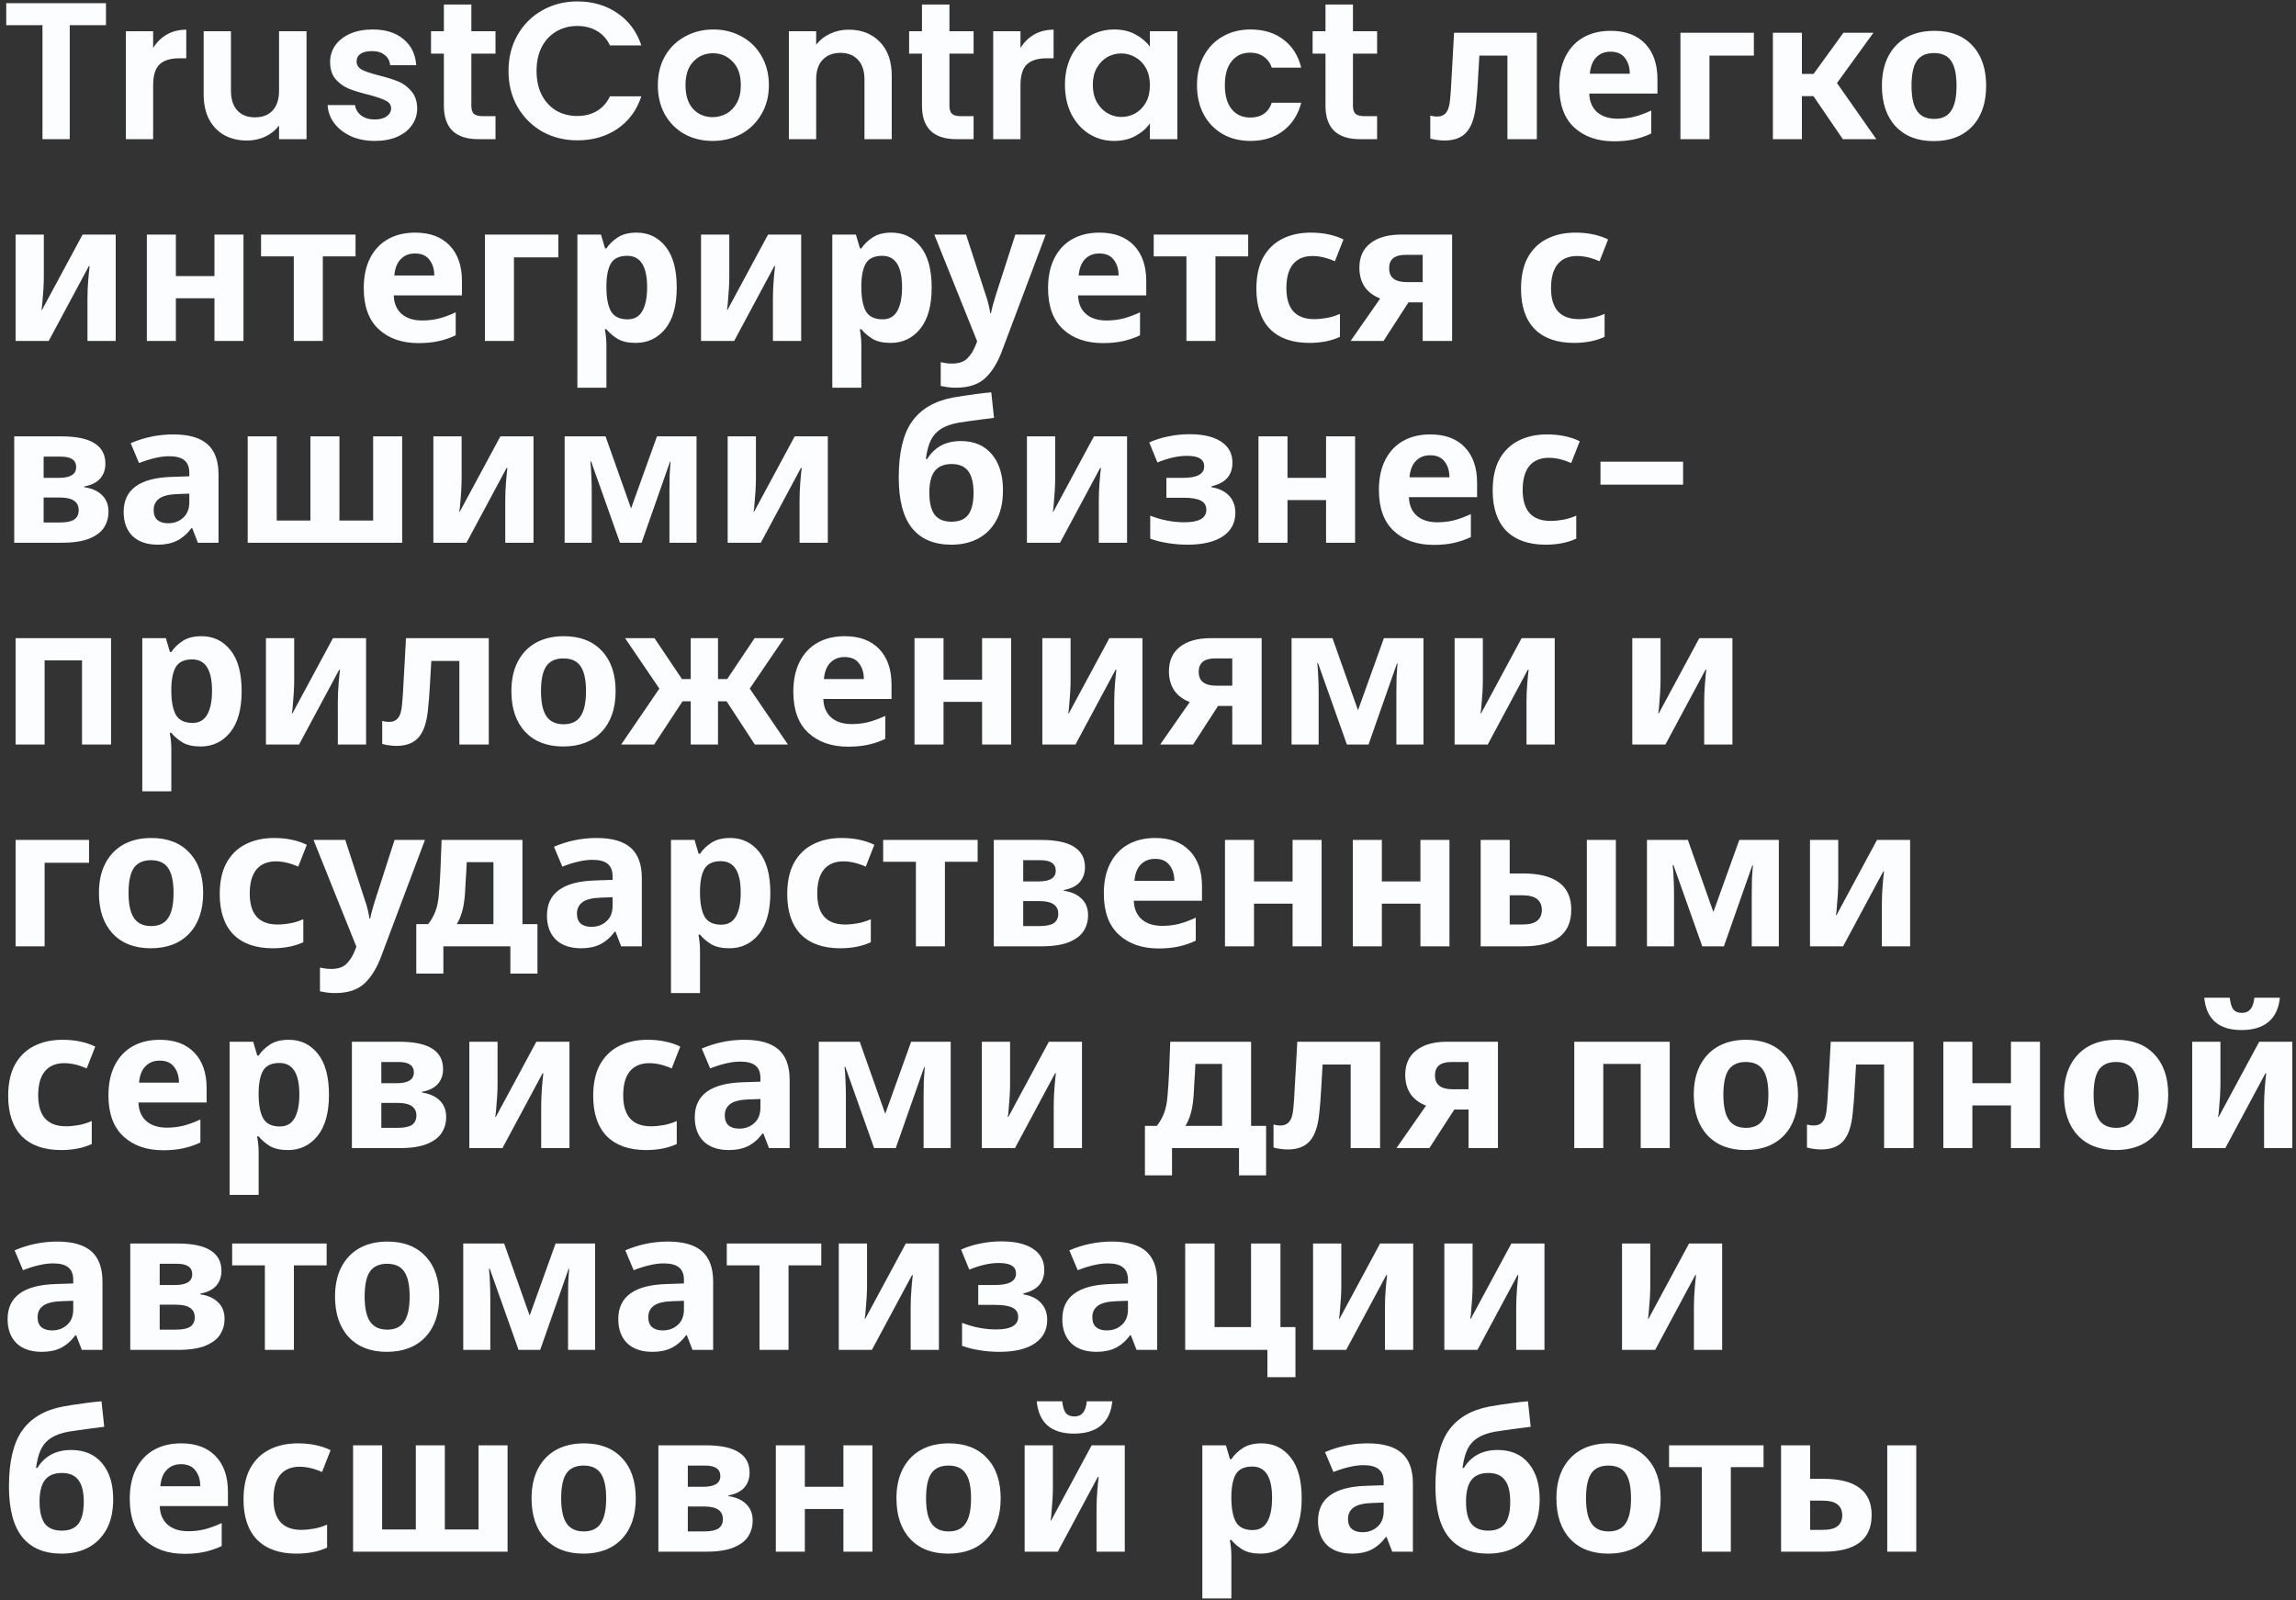 <?xml version="1.0" encoding="UTF-8"?> <svg xmlns="http://www.w3.org/2000/svg" width="330" height="230" viewBox="0 0 330 230" fill="none"><rect x="0" y="0" width="330" height="230" fill="#333333" stroke="none"/><path d="M15.232 0.456V3.62H10.024V20H6.104V3.62H0.896V0.456H15.232ZM22.012 6.896C22.516 6.075 23.169 5.431 23.972 4.964C24.794 4.497 25.727 4.264 26.772 4.264V8.38H25.736C24.504 8.38 23.571 8.669 22.936 9.248C22.32 9.827 22.012 10.835 22.012 12.272V20H18.092V4.488H22.012V6.896ZM44.056 4.488V20H40.108V18.04C39.605 18.712 38.942 19.244 38.12 19.636C37.318 20.009 36.441 20.196 35.489 20.196C34.275 20.196 33.202 19.944 32.269 19.44C31.335 18.917 30.598 18.161 30.056 17.172C29.534 16.164 29.273 14.969 29.273 13.588V4.488H33.193V13.028C33.193 14.26 33.501 15.212 34.117 15.884C34.733 16.537 35.572 16.864 36.636 16.864C37.719 16.864 38.569 16.537 39.184 15.884C39.8 15.212 40.108 14.26 40.108 13.028V4.488H44.056ZM53.86 20.252C52.591 20.252 51.452 20.028 50.444 19.58C49.436 19.113 48.633 18.488 48.036 17.704C47.458 16.92 47.14 16.052 47.084 15.1H51.032C51.107 15.697 51.396 16.192 51.9 16.584C52.423 16.976 53.067 17.172 53.832 17.172C54.579 17.172 55.157 17.023 55.568 16.724C55.998 16.425 56.212 16.043 56.212 15.576C56.212 15.072 55.951 14.699 55.428 14.456C54.924 14.195 54.112 13.915 52.992 13.616C51.835 13.336 50.883 13.047 50.136 12.748C49.408 12.449 48.773 11.992 48.232 11.376C47.709 10.76 47.448 9.929 47.448 8.884C47.448 8.025 47.691 7.241 48.176 6.532C48.68 5.823 49.389 5.263 50.304 4.852C51.237 4.441 52.33 4.236 53.58 4.236C55.428 4.236 56.903 4.703 58.004 5.636C59.105 6.551 59.712 7.792 59.824 9.36H56.072C56.016 8.744 55.755 8.259 55.288 7.904C54.84 7.531 54.233 7.344 53.468 7.344C52.759 7.344 52.208 7.475 51.816 7.736C51.443 7.997 51.256 8.361 51.256 8.828C51.256 9.351 51.517 9.752 52.04 10.032C52.563 10.293 53.375 10.564 54.476 10.844C55.596 11.124 56.52 11.413 57.248 11.712C57.976 12.011 58.602 12.477 59.124 13.112C59.666 13.728 59.946 14.549 59.964 15.576C59.964 16.472 59.712 17.275 59.208 17.984C58.723 18.693 58.014 19.253 57.08 19.664C56.166 20.056 55.092 20.252 53.86 20.252ZM67.746 7.708V15.212C67.746 15.735 67.867 16.117 68.11 16.36C68.371 16.584 68.801 16.696 69.398 16.696H71.218V20H68.754C65.45 20 63.798 18.395 63.798 15.184V7.708H61.95V4.488H63.798V0.652H67.746V4.488H71.218V7.708H67.746ZM73.085 10.2C73.085 8.277 73.515 6.56 74.374 5.048C75.251 3.517 76.436 2.332 77.93 1.492C79.442 0.633 81.131 0.204 82.998 0.204C85.181 0.204 87.095 0.764 88.737 1.884C90.38 3.004 91.528 4.553 92.181 6.532H87.674C87.225 5.599 86.591 4.899 85.769 4.432C84.967 3.965 84.034 3.732 82.969 3.732C81.831 3.732 80.814 4.003 79.918 4.544C79.04 5.067 78.35 5.813 77.846 6.784C77.36 7.755 77.118 8.893 77.118 10.2C77.118 11.488 77.36 12.627 77.846 13.616C78.35 14.587 79.04 15.343 79.918 15.884C80.814 16.407 81.831 16.668 82.969 16.668C84.034 16.668 84.967 16.435 85.769 15.968C86.591 15.483 87.225 14.773 87.674 13.84H92.181C91.528 15.837 90.38 17.396 88.737 18.516C87.114 19.617 85.2 20.168 82.998 20.168C81.131 20.168 79.442 19.748 77.93 18.908C76.436 18.049 75.251 16.864 74.374 15.352C73.515 13.84 73.085 12.123 73.085 10.2ZM102.418 20.252C100.924 20.252 99.58 19.925 98.386 19.272C97.191 18.6 96.248 17.657 95.558 16.444C94.886 15.231 94.55 13.831 94.55 12.244C94.55 10.657 94.895 9.257 95.586 8.044C96.295 6.831 97.256 5.897 98.47 5.244C99.683 4.572 101.036 4.236 102.53 4.236C104.023 4.236 105.376 4.572 106.59 5.244C107.803 5.897 108.755 6.831 109.446 8.044C110.155 9.257 110.51 10.657 110.51 12.244C110.51 13.831 110.146 15.231 109.418 16.444C108.708 17.657 107.738 18.6 106.506 19.272C105.292 19.925 103.93 20.252 102.418 20.252ZM102.418 16.836C103.127 16.836 103.79 16.668 104.406 16.332C105.04 15.977 105.544 15.455 105.918 14.764C106.291 14.073 106.478 13.233 106.478 12.244C106.478 10.769 106.086 9.64 105.302 8.856C104.536 8.053 103.594 7.652 102.474 7.652C101.354 7.652 100.411 8.053 99.646 8.856C98.899 9.64 98.526 10.769 98.526 12.244C98.526 13.719 98.89 14.857 99.618 15.66C100.364 16.444 101.298 16.836 102.418 16.836ZM121.981 4.264C123.829 4.264 125.322 4.852 126.461 6.028C127.6 7.185 128.169 8.809 128.169 10.9V20H124.249V11.432C124.249 10.2 123.941 9.257 123.325 8.604C122.709 7.932 121.869 7.596 120.805 7.596C119.722 7.596 118.864 7.932 118.229 8.604C117.613 9.257 117.305 10.2 117.305 11.432V20H113.385V4.488H117.305V6.42C117.828 5.748 118.49 5.225 119.293 4.852C120.114 4.46 121.01 4.264 121.981 4.264ZM136.461 7.708V15.212C136.461 15.735 136.582 16.117 136.825 16.36C137.086 16.584 137.516 16.696 138.113 16.696H139.933V20H137.469C134.165 20 132.513 18.395 132.513 15.184V7.708H130.665V4.488H132.513V0.652H136.461V4.488H139.933V7.708H136.461ZM146.672 6.896C147.176 6.075 147.83 5.431 148.632 4.964C149.454 4.497 150.387 4.264 151.432 4.264V8.38H150.396C149.164 8.38 148.231 8.669 147.596 9.248C146.98 9.827 146.672 10.835 146.672 12.272V20H142.752V4.488H146.672V6.896ZM153.065 12.188C153.065 10.62 153.373 9.229 153.989 8.016C154.623 6.803 155.473 5.869 156.537 5.216C157.619 4.563 158.823 4.236 160.149 4.236C161.306 4.236 162.314 4.469 163.173 4.936C164.05 5.403 164.75 5.991 165.273 6.7V4.488H169.221V20H165.273V17.732C164.769 18.46 164.069 19.067 163.173 19.552C162.295 20.019 161.278 20.252 160.121 20.252C158.814 20.252 157.619 19.916 156.537 19.244C155.473 18.572 154.623 17.629 153.989 16.416C153.373 15.184 153.065 13.775 153.065 12.188ZM165.273 12.244C165.273 11.292 165.086 10.48 164.713 9.808C164.339 9.117 163.835 8.595 163.201 8.24C162.566 7.867 161.885 7.68 161.157 7.68C160.429 7.68 159.757 7.857 159.141 8.212C158.525 8.567 158.021 9.089 157.629 9.78C157.255 10.452 157.069 11.255 157.069 12.188C157.069 13.121 157.255 13.943 157.629 14.652C158.021 15.343 158.525 15.875 159.141 16.248C159.775 16.621 160.447 16.808 161.157 16.808C161.885 16.808 162.566 16.631 163.201 16.276C163.835 15.903 164.339 15.38 164.713 14.708C165.086 14.017 165.273 13.196 165.273 12.244ZM172.041 12.244C172.041 10.639 172.368 9.239 173.021 8.044C173.675 6.831 174.58 5.897 175.737 5.244C176.895 4.572 178.22 4.236 179.713 4.236C181.636 4.236 183.223 4.721 184.473 5.692C185.743 6.644 186.592 7.988 187.021 9.724H182.793C182.569 9.052 182.187 8.529 181.645 8.156C181.123 7.764 180.469 7.568 179.685 7.568C178.565 7.568 177.679 7.979 177.025 8.8C176.372 9.603 176.045 10.751 176.045 12.244C176.045 13.719 176.372 14.867 177.025 15.688C177.679 16.491 178.565 16.892 179.685 16.892C181.272 16.892 182.308 16.183 182.793 14.764H187.021C186.592 16.444 185.743 17.779 184.473 18.768C183.204 19.757 181.617 20.252 179.713 20.252C178.22 20.252 176.895 19.925 175.737 19.272C174.58 18.6 173.675 17.667 173.021 16.472C172.368 15.259 172.041 13.849 172.041 12.244ZM194.457 7.708V15.212C194.457 15.735 194.578 16.117 194.821 16.36C195.082 16.584 195.512 16.696 196.109 16.696H197.929V20H195.465C192.161 20 190.509 18.395 190.509 15.184V7.708H188.661V4.488H190.509V0.652H194.457V4.488H197.929V7.708H194.457ZM207.616 20.196C207.243 20.196 206.888 20.168 206.552 20.112C206.216 20.075 205.89 20.009 205.572 19.916V16.612C205.89 16.705 206.216 16.752 206.552 16.752C207.112 16.752 207.542 16.565 207.84 16.192C208.158 15.819 208.354 15.156 208.428 14.204C208.503 13.439 208.559 12.627 208.596 11.768C208.652 10.909 208.708 9.92 208.764 8.8C208.839 7.661 208.914 6.299 208.988 4.712H220.888V20H216.66V7.988H212.628C212.554 9.444 212.479 10.713 212.404 11.796C212.348 12.86 212.264 13.905 212.152 14.932C211.984 16.78 211.536 18.124 210.808 18.964C210.099 19.785 209.035 20.196 207.616 20.196ZM231.978 20.308C229.607 20.308 227.703 19.645 226.266 18.32C224.828 16.995 224.11 15.025 224.11 12.412C224.11 10.713 224.418 9.267 225.034 8.072C225.65 6.877 226.508 5.972 227.61 5.356C228.711 4.74 230.008 4.432 231.502 4.432C233.63 4.432 235.282 5.048 236.458 6.28C237.634 7.512 238.222 9.211 238.222 11.376V13.448H228.422C228.459 14.587 228.832 15.473 229.542 16.108C230.27 16.743 231.259 17.06 232.51 17.06C233.331 17.06 234.124 16.967 234.89 16.78C235.674 16.575 236.486 16.276 237.326 15.884V19.188C236.542 19.561 235.72 19.841 234.862 20.028C234.022 20.215 233.06 20.308 231.978 20.308ZM228.506 10.592H234.246C234.246 9.677 234.012 8.921 233.546 8.324C233.098 7.727 232.407 7.428 231.474 7.428C230.634 7.428 229.952 7.699 229.43 8.24C228.907 8.763 228.599 9.547 228.506 10.592ZM241.525 20V4.712H252.081V7.988H245.697V20H241.525ZM254.814 20V4.712H258.986V10.62H260.666L264.95 4.712H269.262L264.026 11.936L269.682 20H264.866L260.638 13.812H258.986V20H254.814ZM277.933 20.28C275.619 20.28 273.799 19.58 272.473 18.18C271.148 16.761 270.485 14.811 270.485 12.328C270.485 10.704 270.784 9.304 271.381 8.128C271.997 6.933 272.865 6.019 273.985 5.384C275.124 4.749 276.468 4.432 278.017 4.432C280.351 4.432 282.171 5.132 283.477 6.532C284.803 7.932 285.465 9.864 285.465 12.328C285.465 14.811 284.793 16.761 283.449 18.18C282.105 19.58 280.267 20.28 277.933 20.28ZM277.989 17.088C279.109 17.088 279.921 16.705 280.425 15.94C280.948 15.175 281.209 13.971 281.209 12.328C281.209 10.685 280.948 9.491 280.425 8.744C279.921 7.997 279.1 7.624 277.961 7.624C276.841 7.624 276.02 7.997 275.497 8.744C274.993 9.491 274.741 10.685 274.741 12.328C274.741 13.971 275.003 15.175 275.525 15.94C276.048 16.705 276.869 17.088 277.989 17.088ZM2.24 49V33.712H6.3V39.76C6.3 40.264 6.281 40.843 6.244 41.496C6.207 42.149 6.16 42.756 6.104 43.316C6.067 43.876 6.02 44.277 5.964 44.52H6.048L11.872 33.712H16.632V49H12.572V42.896C12.572 42.019 12.609 41.132 12.684 40.236C12.759 39.321 12.824 38.659 12.88 38.248H12.768L7 49H2.24ZM21.107 49V33.712H25.279V39.676H30.823V33.712H34.995V49H30.823V42.868H25.279V49H21.107ZM42.226 49V36.848H37.522V33.712H51.102V36.848H46.398V49H42.226ZM60.15 49.308C57.779 49.308 55.875 48.645 54.438 47.32C53 45.995 52.282 44.025 52.282 41.412C52.282 39.713 52.59 38.267 53.206 37.072C53.822 35.877 54.68 34.972 55.782 34.356C56.883 33.74 58.18 33.432 59.673 33.432C61.801 33.432 63.453 34.048 64.629 35.28C65.805 36.512 66.394 38.211 66.394 40.376V42.448H56.593C56.631 43.587 57.004 44.473 57.714 45.108C58.441 45.743 59.431 46.06 60.681 46.06C61.503 46.06 62.296 45.967 63.062 45.78C63.846 45.575 64.657 45.276 65.498 44.884V48.188C64.713 48.561 63.892 48.841 63.033 49.028C62.194 49.215 61.232 49.308 60.15 49.308ZM56.678 39.592H62.417C62.417 38.677 62.184 37.921 61.718 37.324C61.27 36.727 60.579 36.428 59.645 36.428C58.806 36.428 58.124 36.699 57.602 37.24C57.079 37.763 56.771 38.547 56.678 39.592ZM69.697 49V33.712H80.253V36.988H73.869V49H69.697ZM82.986 55.72V33.712H86.374L86.962 35.7H87.158C87.569 35.084 88.119 34.552 88.81 34.104C89.501 33.656 90.397 33.432 91.498 33.432C93.215 33.432 94.606 34.104 95.67 35.448C96.734 36.773 97.266 38.733 97.266 41.328C97.266 43.923 96.715 45.901 95.614 47.264C94.513 48.608 93.103 49.28 91.386 49.28C90.285 49.28 89.407 49.084 88.754 48.692C88.101 48.281 87.569 47.824 87.158 47.32H86.934C87.083 48.104 87.158 48.851 87.158 49.56V55.72H82.986ZM90.21 45.892C91.162 45.892 91.862 45.5 92.31 44.716C92.777 43.913 93.01 42.765 93.01 41.272C93.01 38.267 92.058 36.764 90.154 36.764C89.071 36.764 88.306 37.1 87.858 37.772C87.429 38.444 87.195 39.471 87.158 40.852V41.3C87.158 42.775 87.373 43.913 87.802 44.716C88.25 45.5 89.053 45.892 90.21 45.892ZM100.76 49V33.712H104.82V39.76C104.82 40.264 104.801 40.843 104.764 41.496C104.726 42.149 104.68 42.756 104.624 43.316C104.586 43.876 104.54 44.277 104.484 44.52H104.568L110.392 33.712H115.152V49H111.092V42.896C111.092 42.019 111.129 41.132 111.204 40.236C111.278 39.321 111.344 38.659 111.4 38.248H111.288L105.52 49H100.76ZM119.627 55.72V33.712H123.015L123.603 35.7H123.799C124.209 35.084 124.76 34.552 125.451 34.104C126.141 33.656 127.037 33.432 128.139 33.432C129.856 33.432 131.247 34.104 132.311 35.448C133.375 36.773 133.907 38.733 133.907 41.328C133.907 43.923 133.356 45.901 132.255 47.264C131.153 48.608 129.744 49.28 128.027 49.28C126.925 49.28 126.048 49.084 125.395 48.692C124.741 48.281 124.209 47.824 123.799 47.32H123.575C123.724 48.104 123.799 48.851 123.799 49.56V55.72H119.627ZM126.851 45.892C127.803 45.892 128.503 45.5 128.951 44.716C129.417 43.913 129.651 42.765 129.651 41.272C129.651 38.267 128.699 36.764 126.795 36.764C125.712 36.764 124.947 37.1 124.499 37.772C124.069 38.444 123.836 39.471 123.799 40.852V41.3C123.799 42.775 124.013 43.913 124.443 44.716C124.891 45.5 125.693 45.892 126.851 45.892ZM137.393 55.72C136.945 55.72 136.534 55.692 136.16 55.636C135.787 55.58 135.47 55.524 135.209 55.468V52.052C135.451 52.108 135.703 52.155 135.965 52.192C136.226 52.229 136.515 52.248 136.833 52.248C137.803 52.248 138.531 52.005 139.017 51.52C139.502 51.035 139.885 50.447 140.165 49.756L140.445 49.056L134.284 33.712H138.849L141.677 42.392C141.826 42.803 141.957 43.241 142.069 43.708C142.181 44.156 142.265 44.585 142.321 44.996H142.433C142.507 44.604 142.61 44.175 142.741 43.708C142.871 43.241 143.002 42.803 143.133 42.392L145.933 33.712H150.301L144.029 50.4C143.394 52.117 142.582 53.433 141.593 54.348C140.603 55.263 139.203 55.72 137.393 55.72ZM158.505 49.308C156.134 49.308 154.23 48.645 152.793 47.32C151.356 45.995 150.637 44.025 150.637 41.412C150.637 39.713 150.945 38.267 151.561 37.072C152.177 35.877 153.036 34.972 154.137 34.356C155.238 33.74 156.536 33.432 158.029 33.432C160.157 33.432 161.809 34.048 162.985 35.28C164.161 36.512 164.749 38.211 164.749 40.376V42.448H154.949C154.986 43.587 155.36 44.473 156.069 45.108C156.797 45.743 157.786 46.06 159.037 46.06C159.858 46.06 160.652 45.967 161.417 45.78C162.201 45.575 163.013 45.276 163.853 44.884V48.188C163.069 48.561 162.248 48.841 161.389 49.028C160.549 49.215 159.588 49.308 158.505 49.308ZM155.033 39.592H160.773C160.773 38.677 160.54 37.921 160.073 37.324C159.625 36.727 158.934 36.428 158.001 36.428C157.161 36.428 156.48 36.699 155.957 37.24C155.434 37.763 155.126 38.547 155.033 39.592ZM170.523 49V36.848H165.819V33.712H179.399V36.848H174.695V49H170.523ZM188.194 49.28C185.749 49.28 183.864 48.617 182.538 47.292C181.232 45.948 180.578 44.016 180.578 41.496C180.578 39.685 180.905 38.183 181.558 36.988C182.23 35.793 183.145 34.907 184.302 34.328C185.478 33.731 186.841 33.432 188.39 33.432C189.305 33.432 190.154 33.516 190.938 33.684C191.741 33.852 192.46 34.095 193.094 34.412L191.862 37.548C190.724 37.044 189.65 36.792 188.642 36.792C187.429 36.792 186.496 37.184 185.842 37.968C185.208 38.752 184.89 39.9 184.89 41.412C184.89 44.38 186.225 45.864 188.894 45.864C189.454 45.864 190.052 45.808 190.686 45.696C191.321 45.584 191.956 45.388 192.59 45.108V48.412C191.34 48.991 189.874 49.28 188.194 49.28ZM194.121 49L198.377 42.896C197.406 42.523 196.659 41.963 196.137 41.216C195.633 40.451 195.381 39.536 195.381 38.472C195.381 36.96 195.903 35.793 196.949 34.972C198.013 34.132 199.497 33.712 201.401 33.712H208.709V49H204.481V43.456H202.437L198.853 49H194.121ZM202.213 40.544H204.481V36.624H202.044C200.439 36.624 199.646 37.268 199.665 38.556C199.646 39.881 200.495 40.544 202.213 40.544ZM226.23 49.28C223.784 49.28 221.899 48.617 220.574 47.292C219.267 45.948 218.614 44.016 218.614 41.496C218.614 39.685 218.94 38.183 219.594 36.988C220.266 35.793 221.18 34.907 222.338 34.328C223.514 33.731 224.876 33.432 226.426 33.432C227.34 33.432 228.19 33.516 228.974 33.684C229.776 33.852 230.495 34.095 231.13 34.412L229.898 37.548C228.759 37.044 227.686 36.792 226.678 36.792C225.464 36.792 224.531 37.184 223.878 37.968C223.243 38.752 222.926 39.9 222.926 41.412C222.926 44.38 224.26 45.864 226.93 45.864C227.49 45.864 228.087 45.808 228.722 45.696C229.356 45.584 229.991 45.388 230.626 45.108V48.412C229.375 48.991 227.91 49.28 226.23 49.28ZM2.044 78V62.712H8.82C10.985 62.712 12.581 63.048 13.608 63.72C14.635 64.373 15.148 65.344 15.148 66.632C15.148 67.491 14.896 68.209 14.392 68.788C13.888 69.348 13.132 69.721 12.124 69.908V70.02C13.188 70.169 14.028 70.543 14.644 71.14C15.279 71.737 15.596 72.54 15.596 73.548C15.596 74.351 15.391 75.088 14.98 75.76C14.569 76.432 13.869 76.973 12.88 77.384C11.909 77.795 10.565 78 8.848 78H2.044ZM6.272 68.676H8.456C10.117 68.676 10.948 68.163 10.948 67.136C10.948 66.128 10.22 65.624 8.764 65.624H6.272V68.676ZM6.272 75.088H8.596C9.548 75.088 10.239 74.948 10.668 74.668C11.097 74.369 11.312 73.921 11.312 73.324C11.312 72.111 10.416 71.504 8.624 71.504H6.272V75.088ZM22.7 78.28C21.132 78.28 19.918 77.869 19.06 77.048C18.201 76.208 17.772 75.051 17.772 73.576C17.772 70.365 20.068 68.685 24.66 68.536L27.208 68.452V67.948C27.208 67.127 26.974 66.529 26.508 66.156C26.041 65.764 25.313 65.568 24.324 65.568C23.67 65.568 22.998 65.652 22.308 65.82C21.617 65.969 20.842 66.212 19.984 66.548L18.78 63.692C20.74 62.852 22.784 62.432 24.912 62.432C27.114 62.432 28.748 62.899 29.812 63.832C30.876 64.765 31.408 66.221 31.408 68.2V78H28.44L27.628 75.9H27.516C26.9 76.721 26.2 77.328 25.416 77.72C24.65 78.093 23.745 78.28 22.7 78.28ZM24.156 75.2C25.014 75.2 25.733 74.939 26.312 74.416C26.909 73.893 27.208 73.147 27.208 72.176V70.944L25.584 71C24.333 71.037 23.437 71.252 22.896 71.644C22.354 72.036 22.084 72.587 22.084 73.296C22.084 73.931 22.261 74.407 22.616 74.724C22.989 75.041 23.502 75.2 24.156 75.2ZM35.599 78V62.712H39.771V74.808H44.615V62.712H48.787V74.808H53.631V62.712H57.803V78H35.599ZM62.287 78V62.712H66.347V68.76C66.347 69.264 66.328 69.843 66.291 70.496C66.254 71.149 66.207 71.756 66.151 72.316C66.114 72.876 66.067 73.277 66.011 73.52H66.095L71.919 62.712H76.679V78H72.619V71.896C72.619 71.019 72.656 70.132 72.731 69.236C72.805 68.321 72.871 67.659 72.927 67.248H72.815L67.047 78H62.287ZM81.154 78V62.712H87.034L90.702 73.072L94.426 62.712H100.11V78H96.218V70.496C96.218 69.749 96.227 69.021 96.246 68.312C96.283 67.603 96.33 66.949 96.386 66.352H96.302L92.214 78H89.106L84.962 66.324H84.85C84.925 66.94 84.971 67.603 84.99 68.312C85.027 69.003 85.046 69.768 85.046 70.608V78H81.154ZM104.588 78V62.712H108.648V68.76C108.648 69.264 108.629 69.843 108.592 70.496C108.554 71.149 108.508 71.756 108.452 72.316C108.414 72.876 108.368 73.277 108.312 73.52H108.396L114.22 62.712H118.98V78H114.92V71.896C114.92 71.019 114.957 70.132 115.032 69.236C115.106 68.321 115.172 67.659 115.228 67.248H115.116L109.348 78H104.588ZM136.735 78.28C134.271 78.28 132.395 77.496 131.107 75.928C129.819 74.341 129.175 71.905 129.175 68.62C129.175 65.055 129.809 62.376 131.079 60.584C132.348 58.792 134.299 57.644 136.931 57.14C137.323 57.065 137.827 56.981 138.443 56.888C139.059 56.795 139.721 56.701 140.431 56.608C141.14 56.515 141.821 56.44 142.475 56.384L142.867 60.052C142.325 60.108 141.737 60.183 141.103 60.276C140.468 60.351 139.852 60.435 139.255 60.528C138.676 60.603 138.172 60.677 137.743 60.752C136.735 60.939 135.913 61.228 135.279 61.62C134.644 62.012 134.149 62.553 133.795 63.244C133.459 63.935 133.216 64.84 133.067 65.96H133.263C134.327 64.243 135.941 63.384 138.107 63.384C140.011 63.384 141.495 64.019 142.559 65.288C143.623 66.557 144.155 68.275 144.155 70.44C144.155 72.176 143.837 73.623 143.203 74.78C142.568 75.937 141.691 76.815 140.571 77.412C139.469 77.991 138.191 78.28 136.735 78.28ZM136.763 74.976C137.864 74.976 138.667 74.64 139.171 73.968C139.675 73.277 139.927 72.232 139.927 70.832C139.927 69.432 139.675 68.396 139.171 67.724C138.667 67.033 137.873 66.688 136.791 66.688C135.671 66.688 134.849 67.033 134.327 67.724C133.823 68.396 133.571 69.423 133.571 70.804C133.571 72.223 133.823 73.277 134.327 73.968C134.849 74.64 135.661 74.976 136.763 74.976ZM147.599 78V62.712H151.659V68.76C151.659 69.264 151.641 69.843 151.603 70.496C151.566 71.149 151.519 71.756 151.463 72.316C151.426 72.876 151.379 73.277 151.323 73.52H151.407L157.231 62.712H161.991V78H157.931V71.896C157.931 71.019 157.969 70.132 158.043 69.236C158.118 68.321 158.183 67.659 158.239 67.248H158.127L152.359 78H147.599ZM170.667 78.28C169.752 78.28 168.819 78.205 167.867 78.056C166.915 77.907 166.065 77.692 165.319 77.412V74.108C166.177 74.444 167.017 74.687 167.839 74.836C168.66 74.985 169.453 75.06 170.219 75.06C172.328 75.06 173.383 74.463 173.383 73.268C173.383 72.652 173.121 72.213 172.599 71.952C172.076 71.672 171.245 71.532 170.107 71.532H167.643V68.676H170.023C172.057 68.676 173.075 68.125 173.075 67.024C173.075 66.52 172.879 66.147 172.487 65.904C172.095 65.643 171.46 65.512 170.583 65.512C169.313 65.512 167.904 65.829 166.355 66.464L165.179 63.58C166.056 63.188 166.98 62.899 167.951 62.712C168.921 62.507 169.929 62.404 170.975 62.404C172.935 62.404 174.447 62.759 175.511 63.468C176.593 64.177 177.135 65.185 177.135 66.492C177.135 68.303 176.136 69.432 174.139 69.88V70.02C175.24 70.207 176.08 70.617 176.659 71.252C177.256 71.887 177.555 72.699 177.555 73.688C177.555 75.144 176.957 76.273 175.763 77.076C174.568 77.879 172.869 78.28 170.667 78.28ZM180.877 78V62.712H185.049V68.676H190.593V62.712H194.765V78H190.593V71.868H185.049V78H180.877ZM206.056 78.308C203.685 78.308 201.781 77.645 200.344 76.32C198.906 74.995 198.188 73.025 198.188 70.412C198.188 68.713 198.496 67.267 199.112 66.072C199.728 64.877 200.586 63.972 201.688 63.356C202.789 62.74 204.086 62.432 205.58 62.432C207.708 62.432 209.36 63.048 210.536 64.28C211.712 65.512 212.3 67.211 212.3 69.376V71.448H202.5C202.537 72.587 202.91 73.473 203.62 74.108C204.348 74.743 205.337 75.06 206.588 75.06C207.409 75.06 208.202 74.967 208.968 74.78C209.752 74.575 210.564 74.276 211.404 73.884V77.188C210.62 77.561 209.798 77.841 208.94 78.028C208.1 78.215 207.138 78.308 206.056 78.308ZM202.584 68.592H208.324C208.324 67.677 208.09 66.921 207.624 66.324C207.176 65.727 206.485 65.428 205.552 65.428C204.712 65.428 204.03 65.699 203.508 66.24C202.985 66.763 202.677 67.547 202.584 68.592ZM222.155 78.28C219.71 78.28 217.825 77.617 216.499 76.292C215.193 74.948 214.539 73.016 214.539 70.496C214.539 68.685 214.866 67.183 215.519 65.988C216.191 64.793 217.106 63.907 218.263 63.328C219.439 62.731 220.802 62.432 222.351 62.432C223.266 62.432 224.115 62.516 224.899 62.684C225.702 62.852 226.421 63.095 227.055 63.412L225.823 66.548C224.685 66.044 223.611 65.792 222.603 65.792C221.39 65.792 220.457 66.184 219.803 66.968C219.169 67.752 218.851 68.9 218.851 70.412C218.851 73.38 220.186 74.864 222.855 74.864C223.415 74.864 224.013 74.808 224.647 74.696C225.282 74.584 225.917 74.388 226.551 74.108V77.412C225.301 77.991 223.835 78.28 222.155 78.28ZM241.907 66.352V69.656H230.035V66.352H241.907ZM2.24 107V91.712H15.96V107H11.788V94.904H6.412V107H2.24ZM20.451 113.72V91.712H23.839L24.427 93.7H24.623C25.034 93.084 25.584 92.552 26.275 92.104C26.966 91.656 27.862 91.432 28.963 91.432C30.68 91.432 32.071 92.104 33.135 93.448C34.199 94.773 34.731 96.733 34.731 99.328C34.731 101.923 34.18 103.901 33.079 105.264C31.978 106.608 30.568 107.28 28.851 107.28C27.75 107.28 26.872 107.084 26.219 106.692C25.566 106.281 25.034 105.824 24.623 105.32H24.399C24.548 106.104 24.623 106.851 24.623 107.56V113.72H20.451ZM27.675 103.892C28.627 103.892 29.327 103.5 29.775 102.716C30.242 101.913 30.475 100.765 30.475 99.272C30.475 96.267 29.523 94.764 27.619 94.764C26.536 94.764 25.771 95.1 25.323 95.772C24.894 96.444 24.66 97.471 24.623 98.852V99.3C24.623 100.775 24.838 101.913 25.267 102.716C25.715 103.5 26.518 103.892 27.675 103.892ZM38.224 107V91.712H42.284V97.76C42.284 98.264 42.266 98.843 42.228 99.496C42.191 100.149 42.144 100.756 42.088 101.316C42.051 101.876 42.004 102.277 41.948 102.52H42.032L47.856 91.712H52.616V107H48.556V100.896C48.556 100.019 48.594 99.132 48.668 98.236C48.743 97.321 48.808 96.659 48.864 96.248H48.752L42.984 107H38.224ZM56.98 107.196C56.606 107.196 56.252 107.168 55.916 107.112C55.58 107.075 55.253 107.009 54.936 106.916V103.612C55.253 103.705 55.58 103.752 55.916 103.752C56.476 103.752 56.905 103.565 57.204 103.192C57.521 102.819 57.717 102.156 57.792 101.204C57.866 100.439 57.922 99.627 57.96 98.768C58.016 97.909 58.072 96.92 58.128 95.8C58.202 94.661 58.277 93.299 58.352 91.712H70.252V107H66.024V94.988H61.992C61.917 96.444 61.842 97.713 61.768 98.796C61.712 99.86 61.628 100.905 61.516 101.932C61.348 103.78 60.9 105.124 60.172 105.964C59.462 106.785 58.398 107.196 56.98 107.196ZM80.949 107.28C78.634 107.28 76.814 106.58 75.489 105.18C74.163 103.761 73.501 101.811 73.501 99.328C73.501 97.704 73.799 96.304 74.397 95.128C75.013 93.933 75.881 93.019 77.001 92.384C78.139 91.749 79.484 91.432 81.033 91.432C83.366 91.432 85.186 92.132 86.493 93.532C87.818 94.932 88.481 96.864 88.481 99.328C88.481 101.811 87.809 103.761 86.465 105.18C85.121 106.58 83.282 107.28 80.949 107.28ZM81.005 104.088C82.125 104.088 82.937 103.705 83.441 102.94C83.963 102.175 84.225 100.971 84.225 99.328C84.225 97.685 83.963 96.491 83.441 95.744C82.937 94.997 82.115 94.624 80.977 94.624C79.857 94.624 79.035 94.997 78.513 95.744C78.009 96.491 77.757 97.685 77.757 99.328C77.757 100.971 78.018 102.175 78.541 102.94C79.064 103.705 79.885 104.088 81.005 104.088ZM89.281 107L94.769 98.964L89.841 91.712H94.069L98.017 97.592H99.277V91.712H103.197V97.592H104.513L108.461 91.712H112.689L107.761 98.964L113.249 107H108.489L104.429 100.784H103.197V107H99.277V100.784H98.101L94.013 107H89.281ZM121.892 107.308C119.521 107.308 117.617 106.645 116.18 105.32C114.742 103.995 114.024 102.025 114.024 99.412C114.024 97.713 114.332 96.267 114.948 95.072C115.564 93.877 116.422 92.972 117.524 92.356C118.625 91.74 119.922 91.432 121.416 91.432C123.544 91.432 125.196 92.048 126.372 93.28C127.548 94.512 128.136 96.211 128.136 98.376V100.448H118.336C118.373 101.587 118.746 102.473 119.456 103.108C120.184 103.743 121.173 104.06 122.424 104.06C123.245 104.06 124.038 103.967 124.804 103.78C125.588 103.575 126.4 103.276 127.24 102.884V106.188C126.456 106.561 125.634 106.841 124.776 107.028C123.936 107.215 122.974 107.308 121.892 107.308ZM118.42 97.592H124.16C124.16 96.677 123.926 95.921 123.46 95.324C123.012 94.727 122.321 94.428 121.388 94.428C120.548 94.428 119.866 94.699 119.344 95.24C118.821 95.763 118.513 96.547 118.42 97.592ZM131.439 107V91.712H135.611V97.676H141.155V91.712H145.327V107H141.155V100.868H135.611V107H131.439ZM149.814 107V91.712H153.874V97.76C153.874 98.264 153.856 98.843 153.818 99.496C153.781 100.149 153.734 100.756 153.678 101.316C153.641 101.876 153.594 102.277 153.538 102.52H153.622L159.446 91.712H164.206V107H160.146V100.896C160.146 100.019 160.184 99.132 160.258 98.236C160.333 97.321 160.398 96.659 160.454 96.248H160.342L154.574 107H149.814ZM166.749 107L171.005 100.896C170.035 100.523 169.288 99.963 168.765 99.216C168.261 98.451 168.009 97.536 168.009 96.472C168.009 94.96 168.532 93.793 169.577 92.972C170.641 92.132 172.125 91.712 174.029 91.712H181.337V107H177.109V101.456H175.065L171.481 107H166.749ZM174.841 98.544H177.109V94.624H174.673C173.068 94.624 172.275 95.268 172.293 96.556C172.275 97.881 173.124 98.544 174.841 98.544ZM185.635 107V91.712H191.515L195.183 102.072L198.907 91.712H204.591V107H200.699V99.496C200.699 98.749 200.708 98.021 200.727 97.312C200.764 96.603 200.811 95.949 200.867 95.352H200.783L196.695 107H193.587L189.443 95.324H189.331C189.405 95.94 189.452 96.603 189.471 97.312C189.508 98.003 189.527 98.768 189.527 99.608V107H185.635ZM209.068 107V91.712H213.128V97.76C213.128 98.264 213.109 98.843 213.072 99.496C213.035 100.149 212.988 100.756 212.932 101.316C212.895 101.876 212.848 102.277 212.792 102.52H212.876L218.7 91.712H223.46V107H219.4V100.896C219.4 100.019 219.437 99.132 219.512 98.236C219.587 97.321 219.652 96.659 219.708 96.248H219.596L213.828 107H209.068ZM234.607 107V91.712H238.667V97.76C238.667 98.264 238.649 98.843 238.611 99.496C238.574 100.149 238.527 100.756 238.471 101.316C238.434 101.876 238.387 102.277 238.331 102.52H238.415L244.239 91.712H248.999V107H244.939V100.896C244.939 100.019 244.977 99.132 245.051 98.236C245.126 97.321 245.191 96.659 245.247 96.248H245.135L239.367 107H234.607ZM2.24 136V120.712H12.796V123.988H6.412V136H2.24ZM21.668 136.28C19.353 136.28 17.533 135.58 16.208 134.18C14.882 132.761 14.22 130.811 14.22 128.328C14.22 126.704 14.518 125.304 15.116 124.128C15.732 122.933 16.6 122.019 17.72 121.384C18.858 120.749 20.202 120.432 21.752 120.432C24.085 120.432 25.905 121.132 27.212 122.532C28.537 123.932 29.2 125.864 29.2 128.328C29.2 130.811 28.528 132.761 27.184 134.18C25.84 135.58 24.001 136.28 21.668 136.28ZM21.724 133.088C22.844 133.088 23.656 132.705 24.16 131.94C24.682 131.175 24.944 129.971 24.944 128.328C24.944 126.685 24.682 125.491 24.16 124.744C23.656 123.997 22.834 123.624 21.696 123.624C20.576 123.624 19.754 123.997 19.232 124.744C18.728 125.491 18.476 126.685 18.476 128.328C18.476 129.971 18.737 131.175 19.26 131.94C19.782 132.705 20.604 133.088 21.724 133.088ZM39.198 136.28C36.753 136.28 34.868 135.617 33.542 134.292C32.236 132.948 31.582 131.016 31.582 128.496C31.582 126.685 31.909 125.183 32.562 123.988C33.234 122.793 34.149 121.907 35.306 121.328C36.482 120.731 37.845 120.432 39.394 120.432C40.309 120.432 41.158 120.516 41.942 120.684C42.745 120.852 43.464 121.095 44.098 121.412L42.866 124.548C41.728 124.044 40.654 123.792 39.646 123.792C38.433 123.792 37.5 124.184 36.846 124.968C36.212 125.752 35.894 126.9 35.894 128.412C35.894 131.38 37.229 132.864 39.898 132.864C40.458 132.864 41.056 132.808 41.69 132.696C42.325 132.584 42.96 132.388 43.594 132.108V135.412C42.344 135.991 40.878 136.28 39.198 136.28ZM48.17 142.72C47.722 142.72 47.311 142.692 46.938 142.636C46.565 142.58 46.247 142.524 45.986 142.468V139.052C46.228 139.108 46.48 139.155 46.742 139.192C47.003 139.229 47.292 139.248 47.61 139.248C48.581 139.248 49.309 139.005 49.794 138.52C50.279 138.035 50.662 137.447 50.942 136.756L51.222 136.056L45.062 120.712H49.626L52.454 129.392C52.603 129.803 52.734 130.241 52.846 130.708C52.958 131.156 53.042 131.585 53.098 131.996H53.21C53.285 131.604 53.387 131.175 53.518 130.708C53.648 130.241 53.779 129.803 53.91 129.392L56.71 120.712H61.078L54.806 137.4C54.171 139.117 53.359 140.433 52.37 141.348C51.38 142.263 49.98 142.72 48.17 142.72ZM59.831 139.92V132.808H61.539C61.969 132.267 62.314 131.66 62.575 130.988C62.837 130.316 63.005 129.485 63.079 128.496C63.173 127.488 63.247 126.349 63.303 125.08C63.359 123.811 63.415 122.355 63.471 120.712H75.091V132.808H77.247V139.92H73.355V136H63.723V139.92H59.831ZM65.655 132.808H70.919V123.904H67.083C67.046 124.819 66.999 125.659 66.943 126.424C66.906 127.189 66.869 127.861 66.831 128.44C66.757 129.467 66.617 130.335 66.411 131.044C66.206 131.735 65.954 132.323 65.655 132.808ZM83.54 136.28C81.972 136.28 80.758 135.869 79.9 135.048C79.041 134.208 78.612 133.051 78.612 131.576C78.612 128.365 80.907 126.685 85.499 126.536L88.047 126.452V125.948C88.047 125.127 87.814 124.529 87.347 124.156C86.881 123.764 86.153 123.568 85.163 123.568C84.51 123.568 83.838 123.652 83.147 123.82C82.457 123.969 81.682 124.212 80.823 124.548L79.62 121.692C81.579 120.852 83.624 120.432 85.751 120.432C87.954 120.432 89.588 120.899 90.651 121.832C91.716 122.765 92.248 124.221 92.248 126.2V136H89.279L88.468 133.9H88.356C87.74 134.721 87.04 135.328 86.255 135.72C85.49 136.093 84.585 136.28 83.54 136.28ZM84.996 133.2C85.854 133.2 86.573 132.939 87.151 132.416C87.749 131.893 88.047 131.147 88.047 130.176V128.944L86.424 129C85.173 129.037 84.277 129.252 83.736 129.644C83.194 130.036 82.924 130.587 82.924 131.296C82.924 131.931 83.101 132.407 83.456 132.724C83.829 133.041 84.342 133.2 84.996 133.2ZM96.439 142.72V120.712H99.827L100.415 122.7H100.611C101.022 122.084 101.573 121.552 102.263 121.104C102.954 120.656 103.85 120.432 104.951 120.432C106.669 120.432 108.059 121.104 109.123 122.448C110.187 123.773 110.719 125.733 110.719 128.328C110.719 130.923 110.169 132.901 109.067 134.264C107.966 135.608 106.557 136.28 104.839 136.28C103.738 136.28 102.861 136.084 102.207 135.692C101.554 135.281 101.022 134.824 100.611 134.32H100.387C100.537 135.104 100.611 135.851 100.611 136.56V142.72H96.439ZM103.663 132.892C104.615 132.892 105.315 132.5 105.763 131.716C106.23 130.913 106.463 129.765 106.463 128.272C106.463 125.267 105.511 123.764 103.607 123.764C102.525 123.764 101.759 124.1 101.311 124.772C100.882 125.444 100.649 126.471 100.611 127.852V128.3C100.611 129.775 100.826 130.913 101.255 131.716C101.703 132.5 102.506 132.892 103.663 132.892ZM120.765 136.28C118.319 136.28 116.434 135.617 115.109 134.292C113.802 132.948 113.149 131.016 113.149 128.496C113.149 126.685 113.475 125.183 114.129 123.988C114.801 122.793 115.715 121.907 116.873 121.328C118.049 120.731 119.411 120.432 120.961 120.432C121.875 120.432 122.725 120.516 123.509 120.684C124.311 120.852 125.03 121.095 125.665 121.412L124.433 124.548C123.294 124.044 122.221 123.792 121.213 123.792C119.999 123.792 119.066 124.184 118.413 124.968C117.778 125.752 117.461 126.9 117.461 128.412C117.461 131.38 118.795 132.864 121.465 132.864C122.025 132.864 122.622 132.808 123.257 132.696C123.891 132.584 124.526 132.388 125.161 132.108V135.412C123.91 135.991 122.445 136.28 120.765 136.28ZM131.64 136V123.848H126.936V120.712H140.516V123.848H135.812V136H131.64ZM142.837 136V120.712H149.613C151.778 120.712 153.374 121.048 154.401 121.72C155.428 122.373 155.941 123.344 155.941 124.632C155.941 125.491 155.689 126.209 155.185 126.788C154.681 127.348 153.925 127.721 152.917 127.908V128.02C153.981 128.169 154.821 128.543 155.437 129.14C156.072 129.737 156.389 130.54 156.389 131.548C156.389 132.351 156.184 133.088 155.773 133.76C155.362 134.432 154.662 134.973 153.673 135.384C152.702 135.795 151.358 136 149.641 136H142.837ZM147.065 126.676H149.249C150.91 126.676 151.741 126.163 151.741 125.136C151.741 124.128 151.013 123.624 149.557 123.624H147.065V126.676ZM147.065 133.088H149.389C150.341 133.088 151.032 132.948 151.461 132.668C151.89 132.369 152.105 131.921 152.105 131.324C152.105 130.111 151.209 129.504 149.417 129.504H147.065V133.088ZM166.517 136.308C164.146 136.308 162.242 135.645 160.805 134.32C159.367 132.995 158.649 131.025 158.649 128.412C158.649 126.713 158.957 125.267 159.573 124.072C160.189 122.877 161.047 121.972 162.149 121.356C163.25 120.74 164.547 120.432 166.041 120.432C168.169 120.432 169.821 121.048 170.997 122.28C172.173 123.512 172.761 125.211 172.761 127.376V129.448H162.961C162.998 130.587 163.371 131.473 164.081 132.108C164.809 132.743 165.798 133.06 167.049 133.06C167.87 133.06 168.663 132.967 169.429 132.78C170.213 132.575 171.025 132.276 171.865 131.884V135.188C171.081 135.561 170.259 135.841 169.401 136.028C168.561 136.215 167.599 136.308 166.517 136.308ZM163.045 126.592H168.785C168.785 125.677 168.551 124.921 168.085 124.324C167.637 123.727 166.946 123.428 166.013 123.428C165.173 123.428 164.491 123.699 163.969 124.24C163.446 124.763 163.138 125.547 163.045 126.592ZM176.064 136V120.712H180.236V126.676H185.78V120.712H189.952V136H185.78V129.868H180.236V136H176.064ZM194.439 136V120.712H198.611V126.676H204.155V120.712H208.327V136H204.155V129.868H198.611V136H194.439ZM212.814 136V120.712H216.986V125.528H218.834C221.205 125.528 222.96 125.967 224.098 126.844C225.256 127.703 225.834 129 225.834 130.736C225.834 134.245 223.529 136 218.918 136H212.814ZM228.074 136V120.712H232.246V136H228.074ZM216.986 132.864H218.806C219.777 132.864 220.486 132.687 220.934 132.332C221.382 131.959 221.606 131.445 221.606 130.792C221.606 130.083 221.373 129.551 220.906 129.196C220.458 128.841 219.74 128.664 218.75 128.664H216.986V132.864ZM236.713 136V120.712H242.593L246.261 131.072L249.985 120.712H255.669V136H251.777V128.496C251.777 127.749 251.786 127.021 251.805 126.312C251.842 125.603 251.889 124.949 251.945 124.352H251.861L247.773 136H244.665L240.521 124.324H240.409C240.483 124.94 240.53 125.603 240.549 126.312C240.586 127.003 240.605 127.768 240.605 128.608V136H236.713ZM260.146 136V120.712H264.206V126.76C264.206 127.264 264.188 127.843 264.15 128.496C264.113 129.149 264.066 129.756 264.01 130.316C263.973 130.876 263.926 131.277 263.87 131.52H263.954L269.778 120.712H274.538V136H270.478V129.896C270.478 129.019 270.516 128.132 270.59 127.236C270.665 126.321 270.73 125.659 270.786 125.248H270.674L264.906 136H260.146ZM8.792 165.28C6.347 165.28 4.461 164.617 3.136 163.292C1.829 161.948 1.176 160.016 1.176 157.496C1.176 155.685 1.503 154.183 2.156 152.988C2.828 151.793 3.743 150.907 4.9 150.328C6.076 149.731 7.439 149.432 8.988 149.432C9.903 149.432 10.752 149.516 11.536 149.684C12.339 149.852 13.057 150.095 13.692 150.412L12.46 153.548C11.321 153.044 10.248 152.792 9.24 152.792C8.027 152.792 7.093 153.184 6.44 153.968C5.805 154.752 5.488 155.9 5.488 157.412C5.488 160.38 6.823 161.864 9.492 161.864C10.052 161.864 10.649 161.808 11.284 161.696C11.919 161.584 12.553 161.388 13.188 161.108V164.412C11.937 164.991 10.472 165.28 8.792 165.28ZM23.454 165.308C21.084 165.308 19.18 164.645 17.742 163.32C16.305 161.995 15.586 160.025 15.586 157.412C15.586 155.713 15.894 154.267 16.51 153.072C17.126 151.877 17.985 150.972 19.086 150.356C20.188 149.74 21.485 149.432 22.978 149.432C25.106 149.432 26.758 150.048 27.934 151.28C29.11 152.512 29.698 154.211 29.698 156.376V158.448H19.898C19.936 159.587 20.309 160.473 21.018 161.108C21.746 161.743 22.735 162.06 23.986 162.06C24.808 162.06 25.601 161.967 26.366 161.78C27.15 161.575 27.962 161.276 28.802 160.884V164.188C28.018 164.561 27.197 164.841 26.338 165.028C25.498 165.215 24.537 165.308 23.454 165.308ZM19.982 155.592H25.722C25.722 154.677 25.489 153.921 25.022 153.324C24.574 152.727 23.884 152.428 22.95 152.428C22.11 152.428 21.429 152.699 20.906 153.24C20.384 153.763 20.076 154.547 19.982 155.592ZM33.002 171.72V149.712H36.39L36.978 151.7H37.174C37.584 151.084 38.135 150.552 38.826 150.104C39.516 149.656 40.412 149.432 41.514 149.432C43.231 149.432 44.622 150.104 45.686 151.448C46.75 152.773 47.282 154.733 47.282 157.328C47.282 159.923 46.731 161.901 45.63 163.264C44.528 164.608 43.119 165.28 41.402 165.28C40.3 165.28 39.423 165.084 38.77 164.692C38.116 164.281 37.584 163.824 37.174 163.32H36.95C37.099 164.104 37.174 164.851 37.174 165.56V171.72H33.002ZM40.226 161.892C41.178 161.892 41.878 161.5 42.326 160.716C42.792 159.913 43.026 158.765 43.026 157.272C43.026 154.267 42.074 152.764 40.17 152.764C39.087 152.764 38.322 153.1 37.874 153.772C37.444 154.444 37.211 155.471 37.174 156.852V157.3C37.174 158.775 37.388 159.913 37.818 160.716C38.266 161.5 39.068 161.892 40.226 161.892ZM50.579 165V149.712H57.355C59.52 149.712 61.117 150.048 62.143 150.72C63.17 151.373 63.683 152.344 63.683 153.632C63.683 154.491 63.431 155.209 62.927 155.788C62.423 156.348 61.667 156.721 60.659 156.908V157.02C61.723 157.169 62.563 157.543 63.179 158.14C63.814 158.737 64.131 159.54 64.131 160.548C64.131 161.351 63.926 162.088 63.515 162.76C63.105 163.432 62.404 163.973 61.415 164.384C60.444 164.795 59.1 165 57.383 165H50.579ZM54.807 155.676H56.991C58.653 155.676 59.483 155.163 59.483 154.136C59.483 153.128 58.755 152.624 57.299 152.624H54.807V155.676ZM54.807 162.088H57.131C58.083 162.088 58.774 161.948 59.203 161.668C59.633 161.369 59.847 160.921 59.847 160.324C59.847 159.111 58.951 158.504 57.159 158.504H54.807V162.088ZM67.455 165V149.712H71.515V155.76C71.515 156.264 71.496 156.843 71.459 157.496C71.421 158.149 71.375 158.756 71.319 159.316C71.281 159.876 71.235 160.277 71.179 160.52H71.263L77.087 149.712H81.847V165H77.787V158.896C77.787 158.019 77.824 157.132 77.899 156.236C77.974 155.321 78.039 154.659 78.095 154.248H77.983L72.215 165H67.455ZM92.874 165.28C90.429 165.28 88.543 164.617 87.218 163.292C85.911 161.948 85.258 160.016 85.258 157.496C85.258 155.685 85.585 154.183 86.238 152.988C86.91 151.793 87.825 150.907 88.982 150.328C90.158 149.731 91.521 149.432 93.07 149.432C93.985 149.432 94.834 149.516 95.618 149.684C96.421 149.852 97.139 150.095 97.774 150.412L96.542 153.548C95.403 153.044 94.33 152.792 93.322 152.792C92.109 152.792 91.175 153.184 90.522 153.968C89.887 154.752 89.57 155.9 89.57 157.412C89.57 160.38 90.905 161.864 93.574 161.864C94.134 161.864 94.731 161.808 95.366 161.696C96.001 161.584 96.635 161.388 97.27 161.108V164.412C96.019 164.991 94.554 165.28 92.874 165.28ZM104.786 165.28C103.218 165.28 102.004 164.869 101.146 164.048C100.287 163.208 99.858 162.051 99.858 160.576C99.858 157.365 102.154 155.685 106.746 155.536L109.294 155.452V154.948C109.294 154.127 109.06 153.529 108.594 153.156C108.127 152.764 107.399 152.568 106.41 152.568C105.756 152.568 105.084 152.652 104.394 152.82C103.703 152.969 102.928 153.212 102.07 153.548L100.866 150.692C102.826 149.852 104.87 149.432 106.998 149.432C109.2 149.432 110.834 149.899 111.898 150.832C112.962 151.765 113.494 153.221 113.494 155.2V165H110.526L109.714 162.9H109.602C108.986 163.721 108.286 164.328 107.502 164.72C106.736 165.093 105.831 165.28 104.786 165.28ZM106.242 162.2C107.1 162.2 107.819 161.939 108.398 161.416C108.995 160.893 109.294 160.147 109.294 159.176V157.944L107.67 158C106.419 158.037 105.523 158.252 104.982 158.644C104.44 159.036 104.17 159.587 104.17 160.296C104.17 160.931 104.347 161.407 104.702 161.724C105.075 162.041 105.588 162.2 106.242 162.2ZM117.685 165V149.712H123.565L127.233 160.072L130.957 149.712H136.641V165H132.749V157.496C132.749 156.749 132.759 156.021 132.777 155.312C132.815 154.603 132.861 153.949 132.917 153.352H132.833L128.745 165H125.637L121.493 153.324H121.381C121.456 153.94 121.503 154.603 121.521 155.312C121.559 156.003 121.577 156.768 121.577 157.608V165H117.685ZM141.119 165V149.712H145.179V155.76C145.179 156.264 145.16 156.843 145.123 157.496C145.086 158.149 145.039 158.756 144.983 159.316C144.946 159.876 144.899 160.277 144.843 160.52H144.927L150.751 149.712H155.511V165H151.451V158.896C151.451 158.019 151.488 157.132 151.563 156.236C151.638 155.321 151.703 154.659 151.759 154.248H151.647L145.879 165H141.119ZM164.558 168.92V161.808H166.266C166.695 161.267 167.041 160.66 167.302 159.988C167.563 159.316 167.731 158.485 167.806 157.496C167.899 156.488 167.974 155.349 168.03 154.08C168.086 152.811 168.142 151.355 168.198 149.712H179.818V161.808H181.974V168.92H178.082V165H168.45V168.92H164.558ZM170.382 161.808H175.646V152.904H171.81C171.773 153.819 171.726 154.659 171.67 155.424C171.633 156.189 171.595 156.861 171.558 157.44C171.483 158.467 171.343 159.335 171.138 160.044C170.933 160.735 170.681 161.323 170.382 161.808ZM185.085 165.196C184.712 165.196 184.357 165.168 184.021 165.112C183.685 165.075 183.358 165.009 183.041 164.916V161.612C183.358 161.705 183.685 161.752 184.021 161.752C184.581 161.752 185.01 161.565 185.309 161.192C185.626 160.819 185.822 160.156 185.897 159.204C185.972 158.439 186.028 157.627 186.065 156.768C186.121 155.909 186.177 154.92 186.233 153.8C186.308 152.661 186.382 151.299 186.457 149.712H198.357V165H194.129V152.988H190.097C190.022 154.444 189.948 155.713 189.873 156.796C189.817 157.86 189.733 158.905 189.621 159.932C189.453 161.78 189.005 163.124 188.277 163.964C187.568 164.785 186.504 165.196 185.085 165.196ZM200.71 165L204.966 158.896C203.996 158.523 203.249 157.963 202.726 157.216C202.222 156.451 201.97 155.536 201.97 154.472C201.97 152.96 202.493 151.793 203.538 150.972C204.602 150.132 206.086 149.712 207.99 149.712H215.298V165H211.07V159.456H209.026L205.442 165H200.71ZM208.802 156.544H211.07V152.624H208.634C207.029 152.624 206.236 153.268 206.254 154.556C206.236 155.881 207.085 156.544 208.802 156.544ZM226.267 165V149.712H239.987V165H235.815V152.904H230.439V165H226.267ZM250.89 165.28C248.576 165.28 246.756 164.58 245.43 163.18C244.105 161.761 243.442 159.811 243.442 157.328C243.442 155.704 243.741 154.304 244.338 153.128C244.954 151.933 245.822 151.019 246.942 150.384C248.081 149.749 249.425 149.432 250.974 149.432C253.308 149.432 255.128 150.132 256.434 151.532C257.76 152.932 258.422 154.864 258.422 157.328C258.422 159.811 257.75 161.761 256.406 163.18C255.062 164.58 253.224 165.28 250.89 165.28ZM250.946 162.088C252.066 162.088 252.878 161.705 253.382 160.94C253.905 160.175 254.166 158.971 254.166 157.328C254.166 155.685 253.905 154.491 253.382 153.744C252.878 152.997 252.057 152.624 250.918 152.624C249.798 152.624 248.977 152.997 248.454 153.744C247.95 154.491 247.698 155.685 247.698 157.328C247.698 158.971 247.96 160.175 248.482 160.94C249.005 161.705 249.826 162.088 250.946 162.088ZM261.757 165.196C261.384 165.196 261.029 165.168 260.693 165.112C260.357 165.075 260.03 165.009 259.713 164.916V161.612C260.03 161.705 260.357 161.752 260.693 161.752C261.253 161.752 261.682 161.565 261.981 161.192C262.298 160.819 262.494 160.156 262.569 159.204C262.644 158.439 262.7 157.627 262.737 156.768C262.793 155.909 262.849 154.92 262.905 153.8C262.98 152.661 263.054 151.299 263.129 149.712H275.029V165H270.801V152.988H266.769C266.694 154.444 266.62 155.713 266.545 156.796C266.489 157.86 266.405 158.905 266.293 159.932C266.125 161.78 265.677 163.124 264.949 163.964C264.24 164.785 263.176 165.196 261.757 165.196ZM279.314 165V149.712H283.486V155.676H289.03V149.712H293.202V165H289.03V158.868H283.486V165H279.314ZM304.101 165.28C301.787 165.28 299.967 164.58 298.641 163.18C297.316 161.761 296.653 159.811 296.653 157.328C296.653 155.704 296.952 154.304 297.549 153.128C298.165 151.933 299.033 151.019 300.153 150.384C301.292 149.749 302.636 149.432 304.185 149.432C306.519 149.432 308.339 150.132 309.645 151.532C310.971 152.932 311.633 154.864 311.633 157.328C311.633 159.811 310.961 161.761 309.617 163.18C308.273 164.58 306.435 165.28 304.101 165.28ZM304.157 162.088C305.277 162.088 306.089 161.705 306.593 160.94C307.116 160.175 307.377 158.971 307.377 157.328C307.377 155.685 307.116 154.491 306.593 153.744C306.089 152.997 305.268 152.624 304.129 152.624C303.009 152.624 302.188 152.997 301.665 153.744C301.161 154.491 300.909 155.685 300.909 157.328C300.909 158.971 301.171 160.175 301.693 160.94C302.216 161.705 303.037 162.088 304.157 162.088ZM315.08 165V149.712H319.14V155.76C319.14 156.264 319.121 156.843 319.084 157.496C319.047 158.149 319 158.756 318.944 159.316C318.907 159.876 318.86 160.277 318.804 160.52H318.888L324.712 149.712H329.472V165H325.412V158.896C325.412 158.019 325.449 157.132 325.524 156.236C325.599 155.321 325.664 154.659 325.72 154.248H325.608L319.84 165H315.08ZM322.164 148.032C318.897 148.032 317.115 146.483 316.816 143.384H320.484C320.559 144.149 320.727 144.709 320.988 145.064C321.268 145.4 321.688 145.568 322.248 145.568C323.293 145.568 323.881 144.84 324.012 143.384H327.68C327.531 144.915 326.989 146.072 326.056 146.856C325.123 147.64 323.825 148.032 322.164 148.032ZM6.02 194.28C4.452 194.28 3.239 193.869 2.38 193.048C1.521 192.208 1.092 191.051 1.092 189.576C1.092 186.365 3.388 184.685 7.98 184.536L10.528 184.452V183.948C10.528 183.127 10.295 182.529 9.828 182.156C9.361 181.764 8.633 181.568 7.644 181.568C6.991 181.568 6.319 181.652 5.628 181.82C4.937 181.969 4.163 182.212 3.304 182.548L2.1 179.692C4.06 178.852 6.104 178.432 8.232 178.432C10.435 178.432 12.068 178.899 13.132 179.832C14.196 180.765 14.728 182.221 14.728 184.2V194H11.76L10.948 191.9H10.836C10.22 192.721 9.52 193.328 8.736 193.72C7.971 194.093 7.065 194.28 6.02 194.28ZM7.476 191.2C8.335 191.2 9.053 190.939 9.632 190.416C10.229 189.893 10.528 189.147 10.528 188.176V186.944L8.904 187C7.653 187.037 6.757 187.252 6.216 187.644C5.675 188.036 5.404 188.587 5.404 189.296C5.404 189.931 5.581 190.407 5.936 190.724C6.309 191.041 6.823 191.2 7.476 191.2ZM18.724 194V178.712H25.5C27.665 178.712 29.261 179.048 30.288 179.72C31.314 180.373 31.828 181.344 31.828 182.632C31.828 183.491 31.576 184.209 31.072 184.788C30.568 185.348 29.812 185.721 28.804 185.908V186.02C29.868 186.169 30.708 186.543 31.324 187.14C31.958 187.737 32.276 188.54 32.276 189.548C32.276 190.351 32.07 191.088 31.66 191.76C31.249 192.432 30.549 192.973 29.56 193.384C28.589 193.795 27.245 194 25.528 194H18.724ZM22.952 184.676H25.136C26.797 184.676 27.628 184.163 27.628 183.136C27.628 182.128 26.9 181.624 25.444 181.624H22.952V184.676ZM22.952 191.088H25.276C26.228 191.088 26.918 190.948 27.348 190.668C27.777 190.369 27.992 189.921 27.992 189.324C27.992 188.111 27.096 187.504 25.304 187.504H22.952V191.088ZM38.07 194V181.848H33.366V178.712H46.946V181.848H42.242V194H38.07ZM55.601 194.28C53.287 194.28 51.467 193.58 50.141 192.18C48.816 190.761 48.153 188.811 48.153 186.328C48.153 184.704 48.452 183.304 49.049 182.128C49.665 180.933 50.533 180.019 51.653 179.384C52.792 178.749 54.136 178.432 55.685 178.432C58.019 178.432 59.839 179.132 61.145 180.532C62.471 181.932 63.133 183.864 63.133 186.328C63.133 188.811 62.461 190.761 61.117 192.18C59.773 193.58 57.935 194.28 55.601 194.28ZM55.657 191.088C56.777 191.088 57.589 190.705 58.093 189.94C58.616 189.175 58.877 187.971 58.877 186.328C58.877 184.685 58.616 183.491 58.093 182.744C57.589 181.997 56.768 181.624 55.629 181.624C54.509 181.624 53.688 181.997 53.165 182.744C52.661 183.491 52.409 184.685 52.409 186.328C52.409 187.971 52.671 189.175 53.193 189.94C53.716 190.705 54.537 191.088 55.657 191.088ZM66.58 194V178.712H72.46L76.128 189.072L79.852 178.712H85.536V194H81.644V186.496C81.644 185.749 81.653 185.021 81.672 184.312C81.709 183.603 81.756 182.949 81.812 182.352H81.728L77.64 194H74.532L70.388 182.324H70.276C70.35 182.94 70.397 183.603 70.416 184.312C70.453 185.003 70.472 185.768 70.472 186.608V194H66.58ZM93.793 194.28C92.225 194.28 91.012 193.869 90.153 193.048C89.295 192.208 88.865 191.051 88.865 189.576C88.865 186.365 91.161 184.685 95.753 184.536L98.301 184.452V183.948C98.301 183.127 98.068 182.529 97.601 182.156C97.135 181.764 96.407 181.568 95.417 181.568C94.764 181.568 94.092 181.652 93.401 181.82C92.711 181.969 91.936 182.212 91.077 182.548L89.873 179.692C91.833 178.852 93.877 178.432 96.005 178.432C98.208 178.432 99.841 178.899 100.905 179.832C101.969 180.765 102.501 182.221 102.501 184.2V194H99.533L98.721 191.9H98.609C97.993 192.721 97.293 193.328 96.509 193.72C95.744 194.093 94.839 194.28 93.793 194.28ZM95.249 191.2C96.108 191.2 96.827 190.939 97.405 190.416C98.003 189.893 98.301 189.147 98.301 188.176V186.944L96.677 187C95.427 187.037 94.531 187.252 93.989 187.644C93.448 188.036 93.177 188.587 93.177 189.296C93.177 189.931 93.355 190.407 93.709 190.724C94.083 191.041 94.596 191.2 95.249 191.2ZM109.164 194V181.848H104.46V178.712H118.04V181.848H113.336V194H109.164ZM120.556 194V178.712H124.616V184.76C124.616 185.264 124.598 185.843 124.56 186.496C124.523 187.149 124.476 187.756 124.42 188.316C124.383 188.876 124.336 189.277 124.28 189.52H124.364L130.188 178.712H134.948V194H130.888V187.896C130.888 187.019 130.926 186.132 131 185.236C131.075 184.321 131.14 183.659 131.196 183.248H131.084L125.316 194H120.556ZM143.624 194.28C142.709 194.28 141.776 194.205 140.824 194.056C139.872 193.907 139.022 193.692 138.276 193.412V190.108C139.134 190.444 139.974 190.687 140.796 190.836C141.617 190.985 142.41 191.06 143.176 191.06C145.285 191.06 146.34 190.463 146.34 189.268C146.34 188.652 146.078 188.213 145.556 187.952C145.033 187.672 144.202 187.532 143.064 187.532H140.6V184.676H142.98C145.014 184.676 146.032 184.125 146.032 183.024C146.032 182.52 145.836 182.147 145.444 181.904C145.052 181.643 144.417 181.512 143.54 181.512C142.27 181.512 140.861 181.829 139.312 182.464L138.136 179.58C139.013 179.188 139.937 178.899 140.908 178.712C141.878 178.507 142.886 178.404 143.932 178.404C145.892 178.404 147.404 178.759 148.468 179.468C149.55 180.177 150.092 181.185 150.092 182.492C150.092 184.303 149.093 185.432 147.096 185.88V186.02C148.197 186.207 149.037 186.617 149.616 187.252C150.213 187.887 150.512 188.699 150.512 189.688C150.512 191.144 149.914 192.273 148.72 193.076C147.525 193.879 145.826 194.28 143.624 194.28ZM157.614 194.28C156.046 194.28 154.832 193.869 153.974 193.048C153.115 192.208 152.686 191.051 152.686 189.576C152.686 186.365 154.982 184.685 159.574 184.536L162.122 184.452V183.948C162.122 183.127 161.888 182.529 161.422 182.156C160.955 181.764 160.227 181.568 159.238 181.568C158.584 181.568 157.912 181.652 157.222 181.82C156.531 181.969 155.756 182.212 154.898 182.548L153.694 179.692C155.654 178.852 157.698 178.432 159.826 178.432C162.028 178.432 163.662 178.899 164.726 179.832C165.79 180.765 166.322 182.221 166.322 184.2V194H163.354L162.542 191.9H162.43C161.814 192.721 161.114 193.328 160.33 193.72C159.564 194.093 158.659 194.28 157.614 194.28ZM159.07 191.2C159.928 191.2 160.647 190.939 161.226 190.416C161.823 189.893 162.122 189.147 162.122 188.176V186.944L160.498 187C159.247 187.037 158.351 187.252 157.81 187.644C157.268 188.036 156.998 188.587 156.998 189.296C156.998 189.931 157.175 190.407 157.53 190.724C157.903 191.041 158.416 191.2 159.07 191.2ZM182.161 197.92V194H170.345V178.712H174.573V190.724H179.809V178.712H184.037V190.724H186.193V197.92H182.161ZM188.724 194V178.712H192.784V184.76C192.784 185.264 192.766 185.843 192.728 186.496C192.691 187.149 192.644 187.756 192.588 188.316C192.551 188.876 192.504 189.277 192.448 189.52H192.532L198.356 178.712H203.116V194H199.056V187.896C199.056 187.019 199.094 186.132 199.168 185.236C199.243 184.321 199.308 183.659 199.364 183.248H199.252L193.484 194H188.724ZM207.592 194V178.712H211.652V184.76C211.652 185.264 211.633 185.843 211.596 186.496C211.558 187.149 211.512 187.756 211.456 188.316C211.418 188.876 211.372 189.277 211.316 189.52H211.4L217.224 178.712H221.984V194H217.924V187.896C217.924 187.019 217.961 186.132 218.036 185.236C218.11 184.321 218.176 183.659 218.232 183.248H218.12L212.352 194H207.592ZM233.131 194V178.712H237.191V184.76C237.191 185.264 237.172 185.843 237.135 186.496C237.097 187.149 237.051 187.756 236.995 188.316C236.957 188.876 236.911 189.277 236.855 189.52H236.939L242.763 178.712H247.523V194H243.463V187.896C243.463 187.019 243.5 186.132 243.575 185.236C243.649 184.321 243.715 183.659 243.771 183.248H243.659L237.891 194H233.131ZM8.848 223.28C6.384 223.28 4.508 222.496 3.22 220.928C1.932 219.341 1.288 216.905 1.288 213.62C1.288 210.055 1.923 207.376 3.192 205.584C4.461 203.792 6.412 202.644 9.044 202.14C9.436 202.065 9.94 201.981 10.556 201.888C11.172 201.795 11.835 201.701 12.544 201.608C13.253 201.515 13.935 201.44 14.588 201.384L14.98 205.052C14.439 205.108 13.851 205.183 13.216 205.276C12.581 205.351 11.965 205.435 11.368 205.528C10.789 205.603 10.285 205.677 9.856 205.752C8.848 205.939 8.027 206.228 7.392 206.62C6.757 207.012 6.263 207.553 5.908 208.244C5.572 208.935 5.329 209.84 5.18 210.96H5.376C6.44 209.243 8.055 208.384 10.22 208.384C12.124 208.384 13.608 209.019 14.672 210.288C15.736 211.557 16.268 213.275 16.268 215.44C16.268 217.176 15.951 218.623 15.316 219.78C14.681 220.937 13.804 221.815 12.684 222.412C11.583 222.991 10.304 223.28 8.848 223.28ZM8.876 219.976C9.977 219.976 10.78 219.64 11.284 218.968C11.788 218.277 12.04 217.232 12.04 215.832C12.04 214.432 11.788 213.396 11.284 212.724C10.78 212.033 9.987 211.688 8.904 211.688C7.784 211.688 6.963 212.033 6.44 212.724C5.936 213.396 5.684 214.423 5.684 215.804C5.684 217.223 5.936 218.277 6.44 218.968C6.963 219.64 7.775 219.976 8.876 219.976ZM26.517 223.308C24.146 223.308 22.242 222.645 20.805 221.32C19.367 219.995 18.649 218.025 18.649 215.412C18.649 213.713 18.957 212.267 19.573 211.072C20.189 209.877 21.047 208.972 22.149 208.356C23.25 207.74 24.547 207.432 26.041 207.432C28.169 207.432 29.821 208.048 30.997 209.28C32.173 210.512 32.761 212.211 32.761 214.376V216.448H22.961C22.998 217.587 23.371 218.473 24.081 219.108C24.809 219.743 25.798 220.06 27.049 220.06C27.87 220.06 28.663 219.967 29.429 219.78C30.213 219.575 31.025 219.276 31.865 218.884V222.188C31.081 222.561 30.259 222.841 29.401 223.028C28.561 223.215 27.599 223.308 26.517 223.308ZM23.045 213.592H28.785C28.785 212.677 28.551 211.921 28.085 211.324C27.637 210.727 26.946 210.428 26.013 210.428C25.173 210.428 24.491 210.699 23.969 211.24C23.446 211.763 23.138 212.547 23.045 213.592ZM42.616 223.28C40.171 223.28 38.286 222.617 36.96 221.292C35.654 219.948 35 218.016 35 215.496C35 213.685 35.327 212.183 35.98 210.988C36.652 209.793 37.567 208.907 38.724 208.328C39.9 207.731 41.263 207.432 42.812 207.432C43.727 207.432 44.576 207.516 45.36 207.684C46.163 207.852 46.882 208.095 47.516 208.412L46.284 211.548C45.146 211.044 44.072 210.792 43.064 210.792C41.851 210.792 40.918 211.184 40.264 211.968C39.63 212.752 39.312 213.9 39.312 215.412C39.312 218.38 40.647 219.864 43.316 219.864C43.876 219.864 44.474 219.808 45.108 219.696C45.743 219.584 46.378 219.388 47.012 219.108V222.412C45.762 222.991 44.296 223.28 42.616 223.28ZM50.748 223V207.712H54.92V219.808H59.764V207.712H63.936V219.808H68.78V207.712H72.952V223H50.748ZM83.847 223.28C81.533 223.28 79.713 222.58 78.387 221.18C77.062 219.761 76.399 217.811 76.399 215.328C76.399 213.704 76.698 212.304 77.295 211.128C77.911 209.933 78.779 209.019 79.899 208.384C81.038 207.749 82.382 207.432 83.931 207.432C86.265 207.432 88.085 208.132 89.391 209.532C90.717 210.932 91.379 212.864 91.379 215.328C91.379 217.811 90.707 219.761 89.363 221.18C88.019 222.58 86.181 223.28 83.847 223.28ZM83.903 220.088C85.023 220.088 85.835 219.705 86.339 218.94C86.862 218.175 87.123 216.971 87.123 215.328C87.123 213.685 86.862 212.491 86.339 211.744C85.835 210.997 85.014 210.624 83.875 210.624C82.755 210.624 81.934 210.997 81.411 211.744C80.907 212.491 80.655 213.685 80.655 215.328C80.655 216.971 80.917 218.175 81.439 218.94C81.962 219.705 82.783 220.088 83.903 220.088ZM94.63 223V207.712H101.406C103.571 207.712 105.167 208.048 106.194 208.72C107.221 209.373 107.734 210.344 107.734 211.632C107.734 212.491 107.482 213.209 106.978 213.788C106.474 214.348 105.718 214.721 104.71 214.908V215.02C105.774 215.169 106.614 215.543 107.23 216.14C107.865 216.737 108.182 217.54 108.182 218.548C108.182 219.351 107.977 220.088 107.566 220.76C107.155 221.432 106.455 221.973 105.466 222.384C104.495 222.795 103.151 223 101.434 223H94.63ZM98.858 213.676H101.042C102.703 213.676 103.534 213.163 103.534 212.136C103.534 211.128 102.806 210.624 101.35 210.624H98.858V213.676ZM98.858 220.088H101.182C102.134 220.088 102.825 219.948 103.254 219.668C103.683 219.369 103.898 218.921 103.898 218.324C103.898 217.111 103.002 216.504 101.21 216.504H98.858V220.088ZM111.506 223V207.712H115.678V213.676H121.222V207.712H125.394V223H121.222V216.868H115.678V223H111.506ZM136.293 223.28C133.978 223.28 132.158 222.58 130.833 221.18C129.507 219.761 128.845 217.811 128.845 215.328C128.845 213.704 129.143 212.304 129.741 211.128C130.357 209.933 131.225 209.019 132.345 208.384C133.483 207.749 134.827 207.432 136.377 207.432C138.71 207.432 140.53 208.132 141.837 209.532C143.162 210.932 143.825 212.864 143.825 215.328C143.825 217.811 143.153 219.761 141.809 221.18C140.465 222.58 138.626 223.28 136.293 223.28ZM136.349 220.088C137.469 220.088 138.281 219.705 138.785 218.94C139.307 218.175 139.569 216.971 139.569 215.328C139.569 213.685 139.307 212.491 138.785 211.744C138.281 210.997 137.459 210.624 136.321 210.624C135.201 210.624 134.379 210.997 133.857 211.744C133.353 212.491 133.101 213.685 133.101 215.328C133.101 216.971 133.362 218.175 133.885 218.94C134.407 219.705 135.229 220.088 136.349 220.088ZM147.271 223V207.712H151.331V213.76C151.331 214.264 151.313 214.843 151.275 215.496C151.238 216.149 151.191 216.756 151.135 217.316C151.098 217.876 151.051 218.277 150.995 218.52H151.079L156.903 207.712H161.663V223H157.603V216.896C157.603 216.019 157.641 215.132 157.715 214.236C157.79 213.321 157.855 212.659 157.911 212.248H157.799L152.031 223H147.271ZM154.355 206.032C151.089 206.032 149.306 204.483 149.007 201.384H152.675C152.75 202.149 152.918 202.709 153.179 203.064C153.459 203.4 153.879 203.568 154.439 203.568C155.485 203.568 156.073 202.84 156.203 201.384H159.871C159.722 202.915 159.181 204.072 158.247 204.856C157.314 205.64 156.017 206.032 154.355 206.032ZM172.81 229.72V207.712H176.198L176.786 209.7H176.982C177.393 209.084 177.944 208.552 178.634 208.104C179.325 207.656 180.221 207.432 181.322 207.432C183.04 207.432 184.43 208.104 185.494 209.448C186.558 210.773 187.09 212.733 187.09 215.328C187.09 217.923 186.54 219.901 185.438 221.264C184.337 222.608 182.928 223.28 181.21 223.28C180.109 223.28 179.232 223.084 178.578 222.692C177.925 222.281 177.393 221.824 176.982 221.32H176.758C176.908 222.104 176.982 222.851 176.982 223.56V229.72H172.81ZM180.034 219.892C180.986 219.892 181.686 219.5 182.134 218.716C182.601 217.913 182.834 216.765 182.834 215.272C182.834 212.267 181.882 210.764 179.978 210.764C178.896 210.764 178.13 211.1 177.682 211.772C177.253 212.444 177.02 213.471 176.982 214.852V215.3C176.982 216.775 177.197 217.913 177.626 218.716C178.074 219.5 178.877 219.892 180.034 219.892ZM194.364 223.28C192.796 223.28 191.582 222.869 190.724 222.048C189.865 221.208 189.436 220.051 189.436 218.576C189.436 215.365 191.732 213.685 196.324 213.536L198.872 213.452V212.948C198.872 212.127 198.638 211.529 198.172 211.156C197.705 210.764 196.977 210.568 195.988 210.568C195.334 210.568 194.662 210.652 193.972 210.82C193.281 210.969 192.506 211.212 191.648 211.548L190.444 208.692C192.404 207.852 194.448 207.432 196.576 207.432C198.778 207.432 200.412 207.899 201.476 208.832C202.54 209.765 203.072 211.221 203.072 213.2V223H200.104L199.292 220.9H199.18C198.564 221.721 197.864 222.328 197.08 222.72C196.314 223.093 195.409 223.28 194.364 223.28ZM195.82 220.2C196.678 220.2 197.397 219.939 197.976 219.416C198.573 218.893 198.872 218.147 198.872 217.176V215.944L197.248 216C195.997 216.037 195.101 216.252 194.56 216.644C194.018 217.036 193.748 217.587 193.748 218.296C193.748 218.931 193.925 219.407 194.28 219.724C194.653 220.041 195.166 220.2 195.82 220.2ZM213.871 223.28C211.407 223.28 209.531 222.496 208.243 220.928C206.955 219.341 206.311 216.905 206.311 213.62C206.311 210.055 206.946 207.376 208.215 205.584C209.485 203.792 211.435 202.644 214.067 202.14C214.459 202.065 214.963 201.981 215.579 201.888C216.195 201.795 216.858 201.701 217.567 201.608C218.277 201.515 218.958 201.44 219.611 201.384L220.003 205.052C219.462 205.108 218.874 205.183 218.239 205.276C217.605 205.351 216.989 205.435 216.391 205.528C215.813 205.603 215.309 205.677 214.879 205.752C213.871 205.939 213.05 206.228 212.415 206.62C211.781 207.012 211.286 207.553 210.931 208.244C210.595 208.935 210.353 209.84 210.203 210.96H210.399C211.463 209.243 213.078 208.384 215.243 208.384C217.147 208.384 218.631 209.019 219.695 210.288C220.759 211.557 221.291 213.275 221.291 215.44C221.291 217.176 220.974 218.623 220.339 219.78C219.705 220.937 218.827 221.815 217.707 222.412C216.606 222.991 215.327 223.28 213.871 223.28ZM213.899 219.976C215.001 219.976 215.803 219.64 216.307 218.968C216.811 218.277 217.063 217.232 217.063 215.832C217.063 214.432 216.811 213.396 216.307 212.724C215.803 212.033 215.01 211.688 213.927 211.688C212.807 211.688 211.986 212.033 211.463 212.724C210.959 213.396 210.707 214.423 210.707 215.804C210.707 217.223 210.959 218.277 211.463 218.968C211.986 219.64 212.798 219.976 213.899 219.976ZM231.148 223.28C228.833 223.28 227.013 222.58 225.688 221.18C224.363 219.761 223.7 217.811 223.7 215.328C223.7 213.704 223.999 212.304 224.596 211.128C225.212 209.933 226.08 209.019 227.2 208.384C228.339 207.749 229.683 207.432 231.232 207.432C233.565 207.432 235.385 208.132 236.692 209.532C238.017 210.932 238.68 212.864 238.68 215.328C238.68 217.811 238.008 219.761 236.664 221.18C235.32 222.58 233.481 223.28 231.148 223.28ZM231.204 220.088C232.324 220.088 233.136 219.705 233.64 218.94C234.163 218.175 234.424 216.971 234.424 215.328C234.424 213.685 234.163 212.491 233.64 211.744C233.136 210.997 232.315 210.624 231.176 210.624C230.056 210.624 229.235 210.997 228.712 211.744C228.208 212.491 227.956 213.685 227.956 215.328C227.956 216.971 228.217 218.175 228.74 218.94C229.263 219.705 230.084 220.088 231.204 220.088ZM244.597 223V210.848H239.893V207.712H253.473V210.848H248.769V223H244.597ZM255.99 223V207.712H260.162V212.528H262.01C264.381 212.528 266.135 212.967 267.274 213.844C268.431 214.703 269.01 216 269.01 217.736C269.01 221.245 266.705 223 262.094 223H255.99ZM271.25 223V207.712H275.422V223H271.25ZM260.162 219.864H261.982C262.953 219.864 263.662 219.687 264.11 219.332C264.558 218.959 264.782 218.445 264.782 217.792C264.782 217.083 264.549 216.551 264.082 216.196C263.634 215.841 262.915 215.664 261.926 215.664H260.162V219.864Z" fill="#FCFDFF"></path></svg> 